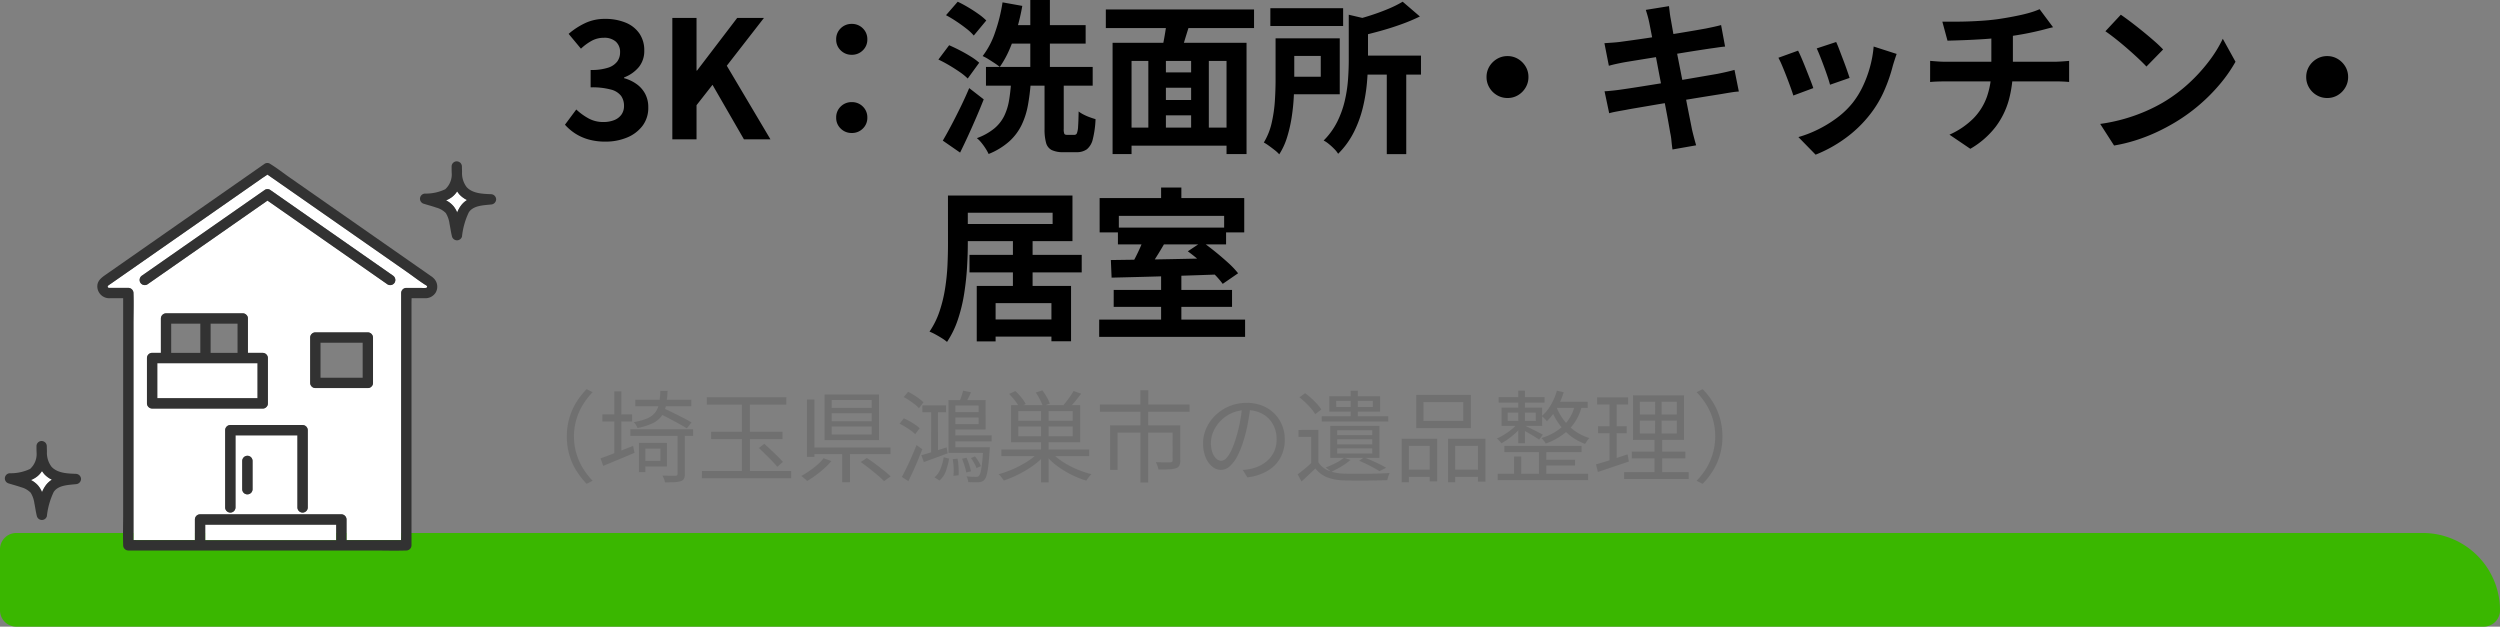 <svg xmlns="http://www.w3.org/2000/svg" width="427" height="107.03" viewBox="0 0 427 107.03"><rect x="0" y="0" width="427" height="107.03" fill="#808080" stroke="none"/><g transform="translate(-5298 -11800.989)"><path d="M2.789,0h411A13.211,13.211,0,0,1,427,13.211,2.789,2.789,0,0,1,424.211,16H2.789A2.789,2.789,0,0,1,0,13.211V2.789A2.789,2.789,0,0,1,2.789,0Z" transform="translate(5298 11892.02)" fill="#3ab700"/><path d="M7.652.386A10.444,10.444,0,0,1,4.728.01,8.377,8.377,0,0,1,2.445-1.022,8.6,8.6,0,0,1,.728-2.5L2.66-5.1A10.183,10.183,0,0,0,4.735-3.589a5.16,5.16,0,0,0,2.536.627,4.936,4.936,0,0,0,1.866-.323,2.741,2.741,0,0,0,1.235-.941,2.493,2.493,0,0,0,.441-1.488,2.9,2.9,0,0,0-.488-1.695A3.147,3.147,0,0,0,8.6-8.5a12.34,12.34,0,0,0-3.489-.384v-2.967a9.11,9.11,0,0,0,3-.395,3.135,3.135,0,0,0,1.559-1.067,2.608,2.608,0,0,0,.471-1.533,2.362,2.362,0,0,0-.727-1.847,2.937,2.937,0,0,0-2.041-.657,4.3,4.3,0,0,0-2.052.5,8.888,8.888,0,0,0-1.863,1.361L1.355-18.018a12.521,12.521,0,0,1,2.865-1.858,7.814,7.814,0,0,1,3.331-.7,9.084,9.084,0,0,1,3.52.633,5.244,5.244,0,0,1,2.36,1.847,5.027,5.027,0,0,1,.842,2.938,4.344,4.344,0,0,1-.9,2.777,6.012,6.012,0,0,1-2.545,1.8v.134a6.611,6.611,0,0,1,2.1.982A4.855,4.855,0,0,1,14.415-7.8a4.825,4.825,0,0,1,.543,2.339,5.058,5.058,0,0,1-1,3.169A6.31,6.31,0,0,1,11.3-.3,9.438,9.438,0,0,1,7.652.386ZM19.066,0V-20.743H23.2v9.005h.078l6.869-9.005h4.57l-6.349,8.169L35.828,0H31.3L25.927-9.316,23.2-5.836V0ZM49.712-14.444a2.6,2.6,0,0,1-1.886-.752,2.5,2.5,0,0,1-.774-1.864,2.547,2.547,0,0,1,.774-1.908,2.6,2.6,0,0,1,1.886-.752,2.6,2.6,0,0,1,1.886.752,2.547,2.547,0,0,1,.774,1.908A2.5,2.5,0,0,1,51.6-15.2,2.6,2.6,0,0,1,49.712-14.444Zm0,13.357a2.6,2.6,0,0,1-1.886-.753A2.5,2.5,0,0,1,47.052-3.7a2.547,2.547,0,0,1,.774-1.908,2.6,2.6,0,0,1,1.886-.752A2.6,2.6,0,0,1,51.6-5.61,2.547,2.547,0,0,1,52.372-3.7,2.5,2.5,0,0,1,51.6-1.839,2.6,2.6,0,0,1,49.712-1.086ZM72.636-12.369H90.864v3.2H72.636Zm3.313-7.144H89.66v3.155H75.95ZM80.208-23.8h3.346v13.11H80.208Zm-4.742.4,3.374.605a34.865,34.865,0,0,1-.922,3.936,29.717,29.717,0,0,1-1.307,3.59,16.519,16.519,0,0,1-1.617,2.9,9.441,9.441,0,0,0-.857-.628q-.533-.354-1.088-.7a8.21,8.21,0,0,0-.979-.53A13.894,13.894,0,0,0,74.2-18.3,28.2,28.2,0,0,0,75.466-23.4Zm7.172,13.13h3.28v8.486a2.1,2.1,0,0,0,.1.836q.1.179.457.179h1.276a.447.447,0,0,0,.419-.286,3.676,3.676,0,0,0,.2-1.14q.065-.854.093-2.567a5.51,5.51,0,0,0,.842.525,8.332,8.332,0,0,0,1.069.465q.558.2.976.32a16.551,16.551,0,0,1-.469,3.428,3.126,3.126,0,0,1-1.013,1.721,2.926,2.926,0,0,1-1.783.493H85.887a4.494,4.494,0,0,1-2.028-.366A1.936,1.936,0,0,1,82.9.587a8.534,8.534,0,0,1-.259-2.353Zm-5.712.59h3.358a36.246,36.246,0,0,1-.492,3.9A13.155,13.155,0,0,1,78.71-2.431,9.2,9.2,0,0,1,76.617.346,12.074,12.074,0,0,1,73.09,2.5a7.732,7.732,0,0,0-.514-.928,10.2,10.2,0,0,0-.723-1,5.17,5.17,0,0,0-.77-.779,10.079,10.079,0,0,0,2.981-1.659,6.569,6.569,0,0,0,1.695-2.152,9.735,9.735,0,0,0,.816-2.619Q76.814-8.06,76.926-9.684ZM65.81-21.208l2-2.3q.846.4,1.775.95t1.756,1.14a10.262,10.262,0,0,1,1.347,1.114l-2.136,2.573a8.286,8.286,0,0,0-1.255-1.178q-.795-.624-1.716-1.237T65.81-21.208Zm-1.3,7.576,1.836-2.445q.868.377,1.847.882t1.859,1.057a10.19,10.19,0,0,1,1.428,1.05l-1.961,2.7a9.538,9.538,0,0,0-1.358-1.108q-.848-.588-1.8-1.151T64.51-13.632ZM65.262.216q.65-1.1,1.426-2.565t1.585-3.12q.809-1.653,1.5-3.287l2.479,1.924q-.594,1.506-1.266,3.066T69.615-.679q-.7,1.527-1.4,2.94ZM101.8-11.438h7.215v2.625H101.8Zm0,4.712h7.24V-4.1H101.8ZM96.375-2.008h18.91v3.09H96.375ZM94.261-16.491h22.88v19h-3.417V-13.4H97.5V2.512H94.261Zm6.107,2.052h3V-.621h-3Zm7.308,0H110.7V-.652h-3.024Zm-4.131-6.287,3.96.832q-.5,1.544-.962,3.073t-.887,2.625l-3.065-.8q.208-.809.4-1.807t.346-2.026Q103.492-19.861,103.545-20.726ZM93.108-22.188h25.315v3.177H93.108Zm28.1-.217h12.431v3.04H121.207ZM135.93-14.3h11.006v3.237H135.93Zm5.165,2.258h3.324V2.528h-3.324ZM134.6-21.286l4.028.944q-.034.4-.742.514v6.359q0,1.708-.176,3.765a28.89,28.89,0,0,1-.693,4.228,19.723,19.723,0,0,1-1.533,4.217,14.143,14.143,0,0,1-2.7,3.726,4.177,4.177,0,0,0-.648-.819A10.943,10.943,0,0,0,131.2.793,4.577,4.577,0,0,0,130.311.2a12.338,12.338,0,0,0,2.331-3.225,16.422,16.422,0,0,0,1.277-3.557,23.44,23.44,0,0,0,.552-3.6q.129-1.771.129-3.336Zm-12.5,4.034h3.192v7.166q0,1.413-.095,3.07a33.674,33.674,0,0,1-.369,3.376,23.593,23.593,0,0,1-.772,3.315,11.63,11.63,0,0,1-1.331,2.882,5.187,5.187,0,0,0-.75-.7q-.5-.393-1.013-.764a7.979,7.979,0,0,0-.868-.558,11.165,11.165,0,0,0,1.348-3.382,23.719,23.719,0,0,0,.54-3.755q.118-1.892.118-3.51Zm21.708-6.258,2.94,2.523a31.405,31.405,0,0,1-3.233,1.354Q141.76-19,139.935-18.5t-3.551.905a8.841,8.841,0,0,0-.475-1.374,9.059,9.059,0,0,0-.669-1.314q1.568-.4,3.157-.913t3-1.111A18.808,18.808,0,0,0,143.808-23.51Zm-19.856,6.258h9.109V-7.7h-9.109v-3h5.866V-14.25h-5.866ZM161.7-14.221a3.442,3.442,0,0,1,1.813.485,3.763,3.763,0,0,1,1.291,1.286,3.421,3.421,0,0,1,.487,1.813,3.456,3.456,0,0,1-.485,1.79,3.7,3.7,0,0,1-1.286,1.3,3.435,3.435,0,0,1-1.813.484,3.464,3.464,0,0,1-1.79-.483,3.634,3.634,0,0,1-1.3-1.3,3.448,3.448,0,0,1-.484-1.786,3.45,3.45,0,0,1,.483-1.813,3.7,3.7,0,0,1,1.3-1.291A3.434,3.434,0,0,1,161.7-14.221Zm24.212-5.772q-.127-.607-.272-1.117t-.307-1.005l3.962-.639q.05.408.123,1.034t.173,1.133q.072.4.257,1.461t.471,2.573q.286,1.514.632,3.26t.691,3.529l.656,3.386q.311,1.6.557,2.825t.361,1.827q.14.61.33,1.338t.386,1.407l-4.04.711q-.112-.775-.177-1.494a10.18,10.18,0,0,0-.205-1.335q-.094-.546-.3-1.716T188.7-5.554q-.3-1.568-.642-3.328t-.677-3.526q-.331-1.766-.632-3.306t-.518-2.665Q186.015-19.5,185.915-19.993Zm-7.645,3.569q.654-.05,1.3-.092t1.3-.12l1.736-.238q1.129-.154,2.574-.367t3-.454q1.554-.241,3.01-.482t2.6-.437q1.146-.2,1.781-.314.669-.134,1.4-.294t1.228-.3l.682,3.679q-.452.028-1.2.139t-1.381.195q-.744.112-1.967.3t-2.7.431l-3.021.487-2.948.476-2.471.4q-1.067.174-1.592.264-.657.128-1.25.255t-1.321.327Zm.022,8.214q.557-.028,1.4-.117t1.491-.189q.756-.106,2.022-.3t2.849-.451l3.268-.524q1.685-.269,3.274-.541l2.91-.5,2.123-.367q.812-.162,1.558-.336t1.3-.33l.742,3.694a12.967,12.967,0,0,0-1.347.156q-.8.128-1.6.268-.892.14-2.241.356t-2.957.482q-1.608.266-3.284.532t-3.221.532q-1.546.266-2.773.473t-1.933.347q-.9.156-1.611.29t-1.178.274Zm39.557-8.418q.212.435.527,1.269t.674,1.769q.358.935.649,1.772t.447,1.323L216.8-9.33q-.128-.514-.4-1.329t-.613-1.731q-.336-.916-.669-1.758t-.588-1.386Zm10.333,2.037q-.231.671-.385,1.15t-.276.9a27.158,27.158,0,0,1-1.464,4.231A18.671,18.671,0,0,1,223.7-4.345a20.885,20.885,0,0,1-4.429,4.261,22.8,22.8,0,0,1-4.933,2.7l-2.94-3.006a19.326,19.326,0,0,0,3.242-1.247,20.661,20.661,0,0,0,3.3-2,14.42,14.42,0,0,0,2.74-2.62,14.654,14.654,0,0,0,1.7-2.753,19.612,19.612,0,0,0,1.239-3.325,19.392,19.392,0,0,0,.635-3.52Zm-16.835-.562q.277.539.632,1.372t.725,1.77q.37.936.709,1.8t.535,1.455l-3.411,1.269q-.168-.554-.493-1.453t-.706-1.882q-.381-.983-.739-1.822a13.923,13.923,0,0,0-.613-1.293Zm24.64-4.951q1.08.012,2.733,0t3.472-.121q1.819-.1,3.346-.316,1.058-.156,2.09-.346t1.964-.4q.933-.213,1.706-.459a11.827,11.827,0,0,0,1.3-.486l2.3,3.083q-.72.165-1.256.312t-.9.23q-.865.212-1.871.42t-2.079.381q-1.073.173-2.161.334-1.584.218-3.386.338t-3.479.184q-1.677.064-2.9.092ZM237.2-.8a13.574,13.574,0,0,0,4.053-2.741,10.109,10.109,0,0,0,2.342-3.725,13.959,13.959,0,0,0,.76-4.738v-5.78l3.679-.415v6.129a20.072,20.072,0,0,1-.687,5.32,13.639,13.639,0,0,1-2.277,4.628,14.689,14.689,0,0,1-4.307,3.735Zm-3.3-12.607q.582.05,1.254.1t1.332.053H255.1q.308,0,.786-.025t.964-.061q.486-.036.788-.064V-9.8q-.561-.056-1.221-.081T255.173-9.9H236.514q-.634,0-1.356.025t-1.264.081Zm32.568-7.881q.734.5,1.714,1.243t2.021,1.587q1.041.848,1.967,1.656a20.767,20.767,0,0,1,1.523,1.449l-2.85,2.916q-.547-.591-1.409-1.4t-1.867-1.68q-1-.87-1.985-1.648t-1.748-1.3ZM262.946-2.637a29.833,29.833,0,0,0,4.131-.867,29.746,29.746,0,0,0,3.585-1.278A27.717,27.717,0,0,0,273.677-6.3a26.087,26.087,0,0,0,4.37-3.241,28.607,28.607,0,0,0,3.469-3.794,21.865,21.865,0,0,0,2.37-3.845l2.17,3.926a24.784,24.784,0,0,1-2.618,3.768,30.485,30.485,0,0,1-3.513,3.558A30.123,30.123,0,0,1,275.7-2.882a33.944,33.944,0,0,1-3.074,1.631,29.844,29.844,0,0,1-3.5,1.374,27.038,27.038,0,0,1-3.811.931ZM301.7-14.221a3.441,3.441,0,0,1,1.813.485,3.763,3.763,0,0,1,1.291,1.286,3.421,3.421,0,0,1,.487,1.813,3.456,3.456,0,0,1-.485,1.79,3.7,3.7,0,0,1-1.286,1.3,3.435,3.435,0,0,1-1.813.484,3.464,3.464,0,0,1-1.79-.483,3.634,3.634,0,0,1-1.3-1.3,3.448,3.448,0,0,1-.484-1.786,3.45,3.45,0,0,1,.483-1.813,3.7,3.7,0,0,1,1.3-1.291A3.434,3.434,0,0,1,301.7-14.221ZM66.144,9.6h3.389v8.239q0,1.839-.131,4.024t-.486,4.464a27.135,27.135,0,0,1-1.064,4.41,15.978,15.978,0,0,1-1.867,3.86,6.83,6.83,0,0,0-.862-.624q-.544-.343-1.118-.656a8.17,8.17,0,0,0-1.013-.479,14.119,14.119,0,0,0,1.724-3.5,23.673,23.673,0,0,0,.946-3.92,37.032,37.032,0,0,0,.4-3.95q.087-1.94.087-3.626Zm2.32,0H87.409v7.786H68.465v-2.93H84.02V12.528H68.465Zm1.356,10.128H88.989v3H69.821Zm2.72,11.029H85.349v2.931H72.541Zm4.7-13.586H80.6V26.2H77.236ZM71.06,25.04H87.167v9.448H83.816V27.97H74.281v6.536H71.06Zm31.488-1.864h3.461v8.741h-3.461Zm-7.376-8.1h18.473v2.865H95.173Zm-3.2,15.705h24.921v2.952H91.971Zm2.479-5.057h20.212v2.887H94.45Zm5.215-8.992,3.574.844q-.528.927-1.107,1.871T101,21.221q-.555.827-1.036,1.486l-2.75-.839q.438-.709.9-1.6t.875-1.826Q99.4,17.507,99.665,16.736Zm-5.7,3.882q2.355-.034,5.42-.074t6.464-.112l6.738-.14-.144,2.787q-3.276.118-6.609.225t-6.351.186q-3.018.079-5.391.135Zm13.145-1.494,2.445-1.624q1.076.756,2.242,1.7t2.216,1.9a14.577,14.577,0,0,1,1.684,1.776l-2.625,1.811a14.307,14.307,0,0,0-1.561-1.779q-.992-.983-2.15-1.982T107.113,19.124ZM102.548,8.23h3.461v3.907h-3.461Zm-10.5,1.8h24.7v5.862h-3.433V13.072H95.331v2.822h-3.28Z" transform="translate(5393.768 11824.791)"/><g transform="translate(5298.825 11828.543)"><path d="M245.332,75.006a5.211,5.211,0,0,1-.388-.527,3.685,3.685,0,0,1-.906.991,4.167,4.167,0,0,1-.993.547,4.13,4.13,0,0,1,1.213.924,4.015,4.015,0,0,1,.692,1.157,5.292,5.292,0,0,1,.645-1.178,3.734,3.734,0,0,1,1.046-.958,4.319,4.319,0,0,1-1.308-.956" transform="translate(-167.692 -69.352)" fill="#fff"/><path d="M242.555,65.543c-1.4-.05-3.136-.1-4.154-1.2a3.944,3.944,0,0,1-.8-2.416,3.832,3.832,0,0,0,0-.412l-.016-.565c0-.045,0-.089,0-.134a.9.9,0,0,0-.131-.453c-.007-.012-.012-.025-.019-.037a.841.841,0,0,0-.108-.133.98.98,0,0,0-.623-.258.881.881,0,0,0-.881.881c0,.37,0,.741.019,1.111a3.423,3.423,0,0,1-1.108,2.775,7.694,7.694,0,0,1-3.455.741.886.886,0,0,0-.234,1.731c.713.222,1.437.408,2.142.655a3.591,3.591,0,0,1,1.647.942,4.674,4.674,0,0,1,.633,1.815c.15.734.241,1.481.428,2.207a.888.888,0,0,0,1.7,0,12.694,12.694,0,0,1,1.155-4.125c.741-1.2,2.539-1.225,3.8-1.361a.907.907,0,0,0,.881-.881.9.9,0,0,0-.881-.881M237.417,67.5a5.3,5.3,0,0,0-.645,1.178,4,4,0,0,0-.692-1.157,4.131,4.131,0,0,0-1.213-.924,4.161,4.161,0,0,0,.994-.546,3.7,3.7,0,0,0,.906-.992,5.158,5.158,0,0,0,.388.527,4.321,4.321,0,0,0,1.308.956,3.745,3.745,0,0,0-1.045.958" transform="translate(-159.514 -59.932)" fill="#323232"/><path d="M44.171,210.528a5.177,5.177,0,0,1-.388-.528,3.675,3.675,0,0,1-.906.992,4.154,4.154,0,0,1-.993.547,4.129,4.129,0,0,1,1.213.924,4.01,4.01,0,0,1,.692,1.157,5.3,5.3,0,0,1,.645-1.178,3.746,3.746,0,0,1,1.046-.958,4.317,4.317,0,0,1-1.308-.956" transform="translate(-37.432 -157.107)" fill="#fff"/><path d="M41.393,201.065c-1.4-.05-3.136-.1-4.154-1.2a3.944,3.944,0,0,1-.8-2.416,3.834,3.834,0,0,0,0-.412l-.016-.565c0-.045,0-.089,0-.134a.9.9,0,0,0-.132-.455c-.007-.011-.011-.024-.018-.035a.83.83,0,0,0-.108-.134.978.978,0,0,0-.623-.258.881.881,0,0,0-.881.881c0,.37,0,.741.019,1.111a3.422,3.422,0,0,1-1.108,2.775,7.693,7.693,0,0,1-3.455.741.885.885,0,0,0-.234,1.731c.713.222,1.437.408,2.142.655a3.589,3.589,0,0,1,1.647.942,4.674,4.674,0,0,1,.633,1.815c.15.734.241,1.481.428,2.207a.888.888,0,0,0,1.7,0,12.693,12.693,0,0,1,1.155-4.124c.741-1.2,2.539-1.225,3.8-1.361a.907.907,0,0,0,.881-.881.9.9,0,0,0-.881-.881m-5.137,1.958a5.309,5.309,0,0,0-.645,1.178,4.006,4.006,0,0,0-.692-1.158,4.126,4.126,0,0,0-1.214-.924,4.16,4.16,0,0,0,.994-.546,3.691,3.691,0,0,0,.906-.992,5.158,5.158,0,0,0,.388.527,4.32,4.32,0,0,0,1.308.956,3.745,3.745,0,0,0-1.045.958" transform="translate(-29.254 -147.687)" fill="#323232"/><path d="M79.021,120.571v0s0,0,0,0" transform="translate(-61.48 -99.196)" fill="#fff"/><path d="M79.019,120.59c0-.007,0-.012,0-.015-.005.021-.006.033,0,.015" transform="translate(-61.474 -99.2)" fill="#fff"/><path d="M144.636,238.653h4.1V236H126.36v2.649h18.276Z" transform="translate(-92.134 -173.945)" fill="#fff"/><path d="M133.554,85.331c-.016-.011-.032-.024-.049-.034-1.157-.705-2.246-1.567-3.357-2.342l-6.932-4.837-7.981-5.569-6.623-4.621-2.278-1.59c-.332.238-.687.453-1.015.682L102.476,69l-8.33,5.813-8.813,6.149-5.674,3.96c-.166.116-.342.224-.5.349-.025.02-.056.033-.079.055.042-.039-.031.091-.024.064-.013.035-.031.081-.018.029s0,0-.013.03l.005.012a.063.063,0,0,0,.006-.01c.039-.083.034.112,0,.024l-.006-.014,0,0c.009.031.03.092.035.1,0-.006.067.07,0,.023l.049.036c-.033-.039.05.033,0,0,.008.01.02.023.045.048,0,0-.117-.044,0,0,.063.024-.019.011.113.019.071,0,.143,0,.214,0h3.085a.894.894,0,0,1,.881.881c0,.025,0,.051,0,.076.058,1.74,0,3.492,0,5.233v36.88c.348,0,.7.017,1.041.017h9.452v-3.53a.894.894,0,0,1,.881-.881h24.138a.894.894,0,0,1,.881.881v3.53h9.317c0-.29.016-.58.016-.866V86.581a.894.894,0,0,1,.881-.881h2.526a6.869,6.869,0,0,0,.862,0c.123-.023.216-.281.106-.364M93.01,106.306H86.639a.894.894,0,0,1-.881-.881V97.677a.894.894,0,0,1,.881-.881h1.494V90.929a.894.894,0,0,1,.881-.881h13.1a.813.813,0,0,1,.6.239l.017.016c.009.01.019.019.028.03a.812.812,0,0,1,.235.6V96.8h2.532a.894.894,0,0,1,.881.881v7.748a.813.813,0,0,1-.239.6l-.016.017c-.01.01-.019.02-.03.028a.812.812,0,0,1-.6.236H93.01Zm10.782,9.547v4.228a.881.881,0,1,1-1.762,0v-4.826a.881.881,0,0,1,1.762,0Zm9.43-4.2v11.578a.882.882,0,0,1-1.762,0V110.881H100.877v12.353a.882.882,0,0,1-1.762,0V110a.894.894,0,0,1,.881-.881h12.346a.894.894,0,0,1,.881.881Zm11.141-16.491v6.76a.813.813,0,0,1-.239.6l-.016.017c-.01.009-.019.019-.03.028a.812.812,0,0,1-.6.235h-8.966a.894.894,0,0,1-.881-.881V94.178a.894.894,0,0,1,.881-.881h8.966a.894.894,0,0,1,.881.881Zm3.7-10.38a.889.889,0,0,1-1.206.316l-2.6-1.815-11.286-7.875-6.631-4.627-2.156,1.505L92.9,80.165,85.824,85.1a.889.889,0,0,1-1.205-.316.9.9,0,0,1,.316-1.206l2.6-1.815,11.286-7.875,7.076-4.937a.856.856,0,0,1,.889,0l2.6,1.815,11.285,7.875,7.076,4.937a.9.9,0,0,1,.316,1.206" transform="translate(-61.482 -64.08)" fill="#fff"/><path d="M131.373,80.3a1.134,1.134,0,0,0-.138-.113l-2.742-1.913-6.623-4.621-7.981-5.569-6.932-4.837c-1.111-.775-2.2-1.637-3.357-2.342-.017-.01-.032-.023-.048-.034a.858.858,0,0,0-.89,0l-3.681,2.569-8.4,5.858-9.1,6.353L75.56,79.786c-.748.522-1.525,1.054-1.49,2.106a2.041,2.041,0,0,0,2.164,1.952h2.249v36.9c0,1.741-.058,3.493,0,5.233,0,.026,0,.051,0,.076a.894.894,0,0,0,.881.881h41.663c1.911,0,3.833.061,5.743,0h.081a.894.894,0,0,0,.881-.881V84.71c0-.285.011-.576.016-.866h2.233a2.07,2.07,0,0,0,1.865-.937,2,2,0,0,0-.473-2.6m-2,1.777h-2.526a.894.894,0,0,0-.881.881V124.3c0,.285-.011.576-.016.866h-9.317v-3.53a.894.894,0,0,0-.881-.881H91.618a.894.894,0,0,0-.881.881v3.53H81.285c-.343,0-.692-.013-1.04-.017V88.273c0-1.741.057-3.493,0-5.233,0-.025,0-.051,0-.076a.894.894,0,0,0-.881-.881H76.278c-.071,0-.143,0-.214,0-.132-.008-.05,0-.113-.02-.117-.045,0,0,0,0-.025-.025-.037-.038-.045-.048l-.049-.036c.063.047-.007-.029,0-.023-.005-.012-.026-.073-.035-.1-.01.018-.009.006,0-.015,0,0,0,0,0,0,.009-.035.026-.083.013-.03s.005.005.018-.029c-.006.027.067-.1.024-.063.023-.021.054-.036.079-.055.159-.125.334-.234.5-.349l5.674-3.959,8.813-6.15,8.33-5.812,2.844-1.984c.328-.229.684-.445,1.015-.682l2.278,1.589,6.623,4.621,7.981,5.569,6.932,4.837c1.111.775,2.2,1.637,3.357,2.342.017.01.032.023.049.034.11.084.017.34-.106.364a6.8,6.8,0,0,1-.863.005M92.5,122.521h22.376v2.649H92.5Z" transform="translate(-58.273 -60.462)" fill="#323232"/><path d="M79.268,121.055c.05.033-.033-.039,0,0" transform="translate(-61.635 -99.504)" fill="#323232"/><path d="M79.045,120.537l-.005.01.006.014c.034.087.039-.107,0-.024" transform="translate(-61.492 -99.162)" fill="#323232"/><path d="M79.023,120.57v0l0,.015,0,0-.006-.012" transform="translate(-61.481 -99.197)" fill="#323232"/><path d="M149.252,187.715H136.906a.894.894,0,0,0-.881.881V201.83a.882.882,0,0,0,1.762,0V189.477h10.584V201.83a.882.882,0,0,0,1.762,0V188.6a.894.894,0,0,0-.881-.881" transform="translate(-98.392 -142.676)" fill="#323232"/><path d="M187.072,142.825h-8.966a.894.894,0,0,0-.881.881v7.748a.894.894,0,0,0,.881.881h8.966a.813.813,0,0,0,.6-.235c.011-.009.02-.019.03-.028l.016-.017a.813.813,0,0,0,.239-.6v-7.748a.894.894,0,0,0-.881-.881m-8.085,1.762h7.2v5.986h-7.2v-5.986Z" transform="translate(-125.071 -113.608)" fill="#323232"/><path d="M137.812,88.157l-7.076-4.937-11.285-7.875-2.6-1.816a.858.858,0,0,0-.889,0l-7.076,4.937L97.6,86.342,95,88.157a.9.9,0,0,0-.316,1.206.889.889,0,0,0,1.205.316l7.076-4.937,11.286-7.875,2.156-1.5,6.631,4.627,11.286,7.875,2.6,1.815a.89.89,0,0,0,1.206-.316.9.9,0,0,0-.316-1.206" transform="translate(-71.545 -68.656)" fill="#323232"/><path d="M104.6,163.738h15.657v-5.986H103.129v5.986Z" transform="translate(-77.091 -123.275)" fill="#fff"/><path d="M117.9,149.864a.812.812,0,0,0,.6-.235c.011-.009.02-.019.03-.028l.016-.017a.813.813,0,0,0,.239-.6v-7.748a.894.894,0,0,0-.881-.881h-2.532v-5.867a.814.814,0,0,0-.236-.6c-.009-.011-.019-.02-.028-.03l-.017-.016a.813.813,0,0,0-.6-.239h-13.1a.894.894,0,0,0-.881.881v5.867H99.01a.894.894,0,0,0-.881.881v7.748a.894.894,0,0,0,.881.881H117.9Zm-18.008-7.748h17.126V148.1H99.891v-5.986Zm2.375-6.748h4.976v4.986h-4.976v-4.986Zm9.262,4.986H109v-4.986h4.6v4.986Z" transform="translate(-73.853 -107.639)" fill="#323232"/><path d="M145.179,202.624a.9.9,0,0,0-.881.881v4.826a.881.881,0,1,0,1.762,0V203.5a.891.891,0,0,0-.881-.881" transform="translate(-103.75 -152.33)" fill="#323232"/></g><path d="M11.815,13.54a11.16,11.16,0,0,1,.419-3.114,10.946,10.946,0,0,1,1.184-2.7A12.657,12.657,0,0,1,15.2,5.453l1.022.522a12.019,12.019,0,0,0-1.69,2.186,10.472,10.472,0,0,0-1.1,2.518,10.4,10.4,0,0,0,1.1,8.232,12.691,12.691,0,0,0,1.69,2.194l-1.022.522a13.068,13.068,0,0,1-1.781-2.282,10.833,10.833,0,0,1-1.184-2.7A11.176,11.176,0,0,1,11.815,13.54Zm12.828,1.107h4.274v4.015H24.643v-.954h3.164v-2.1H24.643Zm-.515,0h1.1v4.986h-1.1Zm-.617-7.368h9.568v1.1H23.511ZM22.669,12.3H33.381v1.143H22.669Zm8.06.714h1.239v6.925a1.817,1.817,0,0,1-.142.807.91.91,0,0,1-.541.419,3.53,3.53,0,0,1-1.034.174q-.662.034-1.675.034a2.6,2.6,0,0,0-.165-.576,5.616,5.616,0,0,0-.262-.573q.773.017,1.4.025t.832,0q.344-.01.344-.317ZM27.784,5.747h1.233a15.383,15.383,0,0,1-.275,2.508,4.618,4.618,0,0,1-.756,1.8,4.082,4.082,0,0,1-1.523,1.23,10.412,10.412,0,0,1-2.58.807,2.465,2.465,0,0,0-.265-.526,2.6,2.6,0,0,0-.375-.479,10.138,10.138,0,0,0,2.331-.648,3.354,3.354,0,0,0,1.343-1.006,3.689,3.689,0,0,0,.647-1.516A13.042,13.042,0,0,0,27.784,5.747ZM27.543,9.6l.775-.882q.773.338,1.668.781t1.731.874q.837.431,1.391.768l-.8,1.013q-.534-.337-1.353-.792t-1.718-.925Q28.34,9.971,27.543,9.6Zm-9.656.165h5.071v1.209H17.887ZM19.92,5.827h1.206V16.912H19.92Zm-2.347,11.45q.707-.245,1.615-.593t1.919-.741q1.011-.393,2.023-.792l.248,1.179q-1.387.592-2.8,1.176t-2.55,1.053ZM35.725,6.832h13.58V8.091H35.725Zm-.835,12.6H50.14v1.242H34.89ZM41.713,7.308h1.372V20.225H41.713Zm2.91,8.2.918-.715q.529.477,1.132,1.044t1.151,1.1q.548.535.9.946l-.964.836q-.334-.419-.872-.977T45.748,16.6Q45.152,16.007,44.623,15.507Zm-8.172-2.765h12.2v1.242h-12.2Zm20.6-3.176v1.362h6.834V9.565Zm0,2.264V13.2h6.834V11.829Zm0-4.517V8.658h6.834V7.312Zm-1.213-.937h9.3v7.774h-9.3ZM62.015,17.9l1.049-.69q.685.46,1.445,1.025t1.461,1.123a14.277,14.277,0,0,1,1.149,1L66,21.17q-.422-.436-1.1-1.011t-1.437-1.17Q62.706,18.394,62.015,17.9Zm-3.178-2h1.339v5.453H58.837Zm-5.244-.489H67.1v1.143H53.593Zm-.758-8.179H54.1v9.8H52.835Zm2.833,10.021,1.326.492a12.557,12.557,0,0,1-1.217,1.246q-.7.628-1.449,1.18a17.209,17.209,0,0,1-1.47.975,2.865,2.865,0,0,0-.3-.293l-.371-.313a2.812,2.812,0,0,0-.342-.251,15.466,15.466,0,0,0,1.435-.886,14.465,14.465,0,0,0,1.358-1.063A7.712,7.712,0,0,0,55.668,17.256ZM77.5,7.325h5.841V12.34H77.5v-.917h4.645V8.249H77.5Zm-.5,0h1.173v8.542H77.005Zm.478,6.028h6.895v1.01H77.483Zm-.478,2.016h6.326v.981H77.005Zm.423-5.993h5.258V10.3H77.428Zm-4.887-1.15h4.044V9.388H72.541Zm10.408,7.143h1.12l-.008.187q-.009.187-.026.312-.106,1.668-.232,2.7a10.6,10.6,0,0,1-.286,1.582,2.022,2.022,0,0,1-.385.794,1.1,1.1,0,0,1-.415.292,2.1,2.1,0,0,1-.548.116q-.272.02-.758.013t-1.028-.034a2.762,2.762,0,0,0-.091-.49,2.253,2.253,0,0,0-.188-.487q.517.055.952.068t.63.014a1.321,1.321,0,0,0,.305-.029.415.415,0,0,0,.213-.137,1.6,1.6,0,0,0,.29-.668,11.672,11.672,0,0,0,.243-1.477q.113-.976.212-2.571Zm-6.765,1.716.923.237a11.554,11.554,0,0,1-.536,2.093,3.782,3.782,0,0,1-1.1,1.646l-.852-.534a3.715,3.715,0,0,0,1.044-1.51A8.993,8.993,0,0,0,76.184,17.085Zm1.543.313.821-.067a10.431,10.431,0,0,1,.18,1.475,10.012,10.012,0,0,1,0,1.363l-.875.084a9.029,9.029,0,0,0,.032-1.363A11.184,11.184,0,0,0,77.727,17.4Zm1.594-.058.766-.168a10.9,10.9,0,0,1,.463,1.2,9.6,9.6,0,0,1,.3,1.118l-.817.205a7.939,7.939,0,0,0-.278-1.137Q79.546,17.9,79.321,17.34Zm1.521-.113.679-.287a6.233,6.233,0,0,1,.6.843,5.656,5.656,0,0,1,.418.816l-.74.334a5.812,5.812,0,0,0-.4-.833A8.423,8.423,0,0,0,80.842,17.226ZM79.5,5.707,80.845,6q-.24.535-.492,1.051t-.466.9l-1.058-.276q.187-.427.381-.985A9.933,9.933,0,0,0,79.5,5.707ZM74.038,8.879h1.17V16.63h-1.17Zm-1.673,7.865q.819-.225,1.962-.59l2.353-.75.181,1.005q-1.047.4-2.11.787t-1.956.719ZM69.359,6.812l.745-.9q.469.232.972.544t.939.639a5.766,5.766,0,0,1,.715.62l-.778,1a4.7,4.7,0,0,0-.69-.646q-.435-.342-.935-.676A10.569,10.569,0,0,0,69.359,6.812Zm-.716,4.553.728-.927q.48.211.995.5t.969.6a6.137,6.137,0,0,1,.743.589l-.761,1.025a4.858,4.858,0,0,0-.713-.61q-.447-.323-.959-.635T68.644,11.365Zm.388,9.078q.374-.659.813-1.567t.881-1.914q.442-1.006.812-1.954l.988.707q-.34.887-.74,1.851t-.819,1.884q-.419.92-.816,1.714Zm17-4.678h15V16.9h-15ZM92.813,8.7H94.1V21.383H92.813Zm-.436,7.567,1.045.5A10.78,10.78,0,0,1,92,18.1a16.909,16.909,0,0,1-1.746,1.2,20.249,20.249,0,0,1-1.906,1.009,18.01,18.01,0,0,1-1.9.755,4.359,4.359,0,0,0-.253-.367q-.149-.2-.313-.388a3.24,3.24,0,0,0-.312-.323,17.168,17.168,0,0,0,1.893-.639,18.385,18.385,0,0,0,1.879-.88,16.748,16.748,0,0,0,1.7-1.047A8.347,8.347,0,0,0,92.377,16.272Zm2.216-.037a8.889,8.889,0,0,0,1.814,1.56,15.306,15.306,0,0,0,2.407,1.3,16.768,16.768,0,0,0,2.6.89,3.252,3.252,0,0,0-.3.32q-.164.2-.31.4t-.25.386a16.018,16.018,0,0,1-2.629-1.055,15.887,15.887,0,0,1-2.449-1.521,11.135,11.135,0,0,1-1.924-1.829Zm-5.671-4.406V13.5h9.293V11.828Zm0-2.625v1.651h9.293V9.2ZM87.692,8.186h11.8v6.341h-11.8ZM98.365,5.772l1.294.457q-.516.7-1.118,1.418a15.864,15.864,0,0,1-1.119,1.218l-1.014-.409q.33-.377.693-.841t.7-.953Q98.143,6.173,98.365,5.772Zm-11.007.5,1.064-.486a10.009,10.009,0,0,1,1.031,1.1A5.6,5.6,0,0,1,90.191,8l-1.111.551a6.259,6.259,0,0,0-.721-1.129A11.659,11.659,0,0,0,87.358,6.276Zm4.553-.231,1.121-.382a11.264,11.264,0,0,1,.758,1.155A5.679,5.679,0,0,1,94.3,7.931l-1.195.426a6.155,6.155,0,0,0-.48-1.126A10.875,10.875,0,0,0,91.912,6.045Zm17.865-.41h1.352V8.825h-1.352Zm.013,3.591h1.319V21.4h-1.319Zm-6.926-1.151h15.309V9.318H102.864Zm1.744,3.561h11.168v1.242h-9.893v6.368h-1.275Zm10.675,0h1.308v6a2,2,0,0,1-.15.859,1,1,0,0,1-.579.474,4.5,4.5,0,0,1-1.172.184q-.732.037-1.83.037a2.677,2.677,0,0,0-.174-.645q-.138-.35-.268-.614.579.017,1.087.029t.876.007q.368-.005.518-.005a.56.56,0,0,0,.3-.091.312.312,0,0,0,.08-.244Zm13.3-3.243q-.166,1.323-.428,2.77a25.337,25.337,0,0,1-.672,2.806,15.915,15.915,0,0,1-1.137,2.918,5.9,5.9,0,0,1-1.33,1.771,2.286,2.286,0,0,1-1.492.595,2.315,2.315,0,0,1-1.45-.549,3.945,3.945,0,0,1-1.139-1.569,6.06,6.06,0,0,1-.443-2.424,6.231,6.231,0,0,1,.571-2.631,7.119,7.119,0,0,1,1.586-2.207A7.606,7.606,0,0,1,127.926,7.8a7.086,7.086,0,0,1,2.694.487,6.106,6.106,0,0,1,2.051,1.345,5.93,5.93,0,0,1,1.311,1.993,6.435,6.435,0,0,1,.457,2.425,6.363,6.363,0,0,1-.755,3.144,5.891,5.891,0,0,1-2.18,2.21,8.969,8.969,0,0,1-3.448,1.122l-.786-1.266q.409-.037.783-.093t.675-.12a6.573,6.573,0,0,0,1.588-.583,5.511,5.511,0,0,0,1.388-1.022,4.656,4.656,0,0,0,.98-1.483A5.006,5.006,0,0,0,133.047,14a5.351,5.351,0,0,0-.343-1.925,4.6,4.6,0,0,0-1-1.579,4.678,4.678,0,0,0-1.616-1.071,5.732,5.732,0,0,0-2.178-.389,6.049,6.049,0,0,0-2.523.509,6.17,6.17,0,0,0-1.922,1.337,6.012,6.012,0,0,0-1.217,1.806,4.825,4.825,0,0,0-.42,1.91,4.727,4.727,0,0,0,.277,1.751,2.472,2.472,0,0,0,.679,1.016,1.261,1.261,0,0,0,.791.328,1.241,1.241,0,0,0,.829-.4A4.607,4.607,0,0,0,125.27,16a15.182,15.182,0,0,0,.872-2.321,23.8,23.8,0,0,0,.642-2.6q.262-1.377.381-2.7Zm11.6,4.034v6.025h-1.233V13.617h-2.162V12.428Zm0,5.529a3.619,3.619,0,0,0,1.7,1.406,7.5,7.5,0,0,0,2.6.524q.706.024,1.728.032t2.147,0q1.125-.012,2.177-.047t1.821-.089q-.067.137-.153.357a4.447,4.447,0,0,0-.148.448q-.062.228-.1.412-.708.03-1.687.051t-2.04.029q-1.062.009-2.042,0t-1.692-.035a8.558,8.558,0,0,1-2.861-.545A4.769,4.769,0,0,1,139.661,19q-.559.549-1.145,1.1t-1.221,1.125l-.655-1.212q.575-.423,1.222-.968t1.237-1.094Zm-3.229-11.1.964-.709a12.611,12.611,0,0,1,1.069.878q.541.493.988.987a6.263,6.263,0,0,1,.709.922l-1.044.8a6.093,6.093,0,0,0-.679-.941q-.437-.512-.961-1.019A13.306,13.306,0,0,0,136.951,6.855Zm3.8,3.226h11.365v.895H140.754Zm4.943-4.35h1.226v5H145.7Zm-2.473,1.727V8.5h6.256V7.458Zm-1.176-.788h8.677V9.286h-8.677Zm1.35,7.354v.857h5.984v-.857Zm0,1.562v.874h5.984v-.874Zm0-3.1v.829h5.984v-.829Zm-1.189-.742h8.4v5.451h-8.4Zm2.345,5.43,1.106.376a10.078,10.078,0,0,1-1.565,1.124,17.066,17.066,0,0,1-1.749.917,2.229,2.229,0,0,0-.273-.247l-.349-.275a2.6,2.6,0,0,0-.317-.22,18.366,18.366,0,0,0,1.721-.765A7.444,7.444,0,0,0,144.554,17.171Zm2.6.523.826-.592q.678.265,1.372.573t1.324.623q.63.315,1.075.588l-1.137.583a16.978,16.978,0,0,0-1.548-.882Q148.118,18.1,147.153,17.693ZM158.131,7.665v3.223h6.79V7.665Zm-1.239-1.222h9.328v5.672h-9.328Zm-2.479,7.481h6.054v7.292h-1.273v-6.07h-3.562v6.21h-1.219Zm7.915,0h6.39v7.333h-1.279V15.145H163.55v6.21h-1.222Zm-7.361,5.28h4.747v1.233h-4.747Zm7.979,0H168v1.233h-5.053Zm9-4.055h13.188v1.06H171.946Zm-.978-8.331h7.846v.941h-7.846Zm7.579,10.7h5.468v.99h-5.468Zm-7.74,2.4h15.437v1.07H170.807Zm7.046-4.369h1.259v4.886h-1.259Zm-3.529-9.829h1.136v8.98h-1.136ZM173.6,16.969h1.226v3.519H173.6Zm-1.085-7.491v1.407h4.8V9.478Zm-1.047-.855H178.4V11.74h-6.931Zm3.981,3.065q.225.1.649.308l.915.456q.491.244.9.453t.607.322l-.63.853q-.242-.173-.643-.421t-.86-.52q-.459-.272-.882-.508t-.7-.375Zm5.47-5.968,1.156.261a12.629,12.629,0,0,1-1.184,2.766,9.6,9.6,0,0,1-1.687,2.185,2.335,2.335,0,0,0-.24-.283q-.159-.166-.327-.333a2.339,2.339,0,0,0-.3-.261,7.428,7.428,0,0,0,1.556-1.909A10.569,10.569,0,0,0,180.919,5.721Zm-.312,1.9h5.572V8.669h-6.093Zm3.4.469,1.193.135a8.408,8.408,0,0,1-2.221,4.114,10.986,10.986,0,0,1-3.967,2.409,2.226,2.226,0,0,0-.2-.31q-.129-.176-.282-.357a1.7,1.7,0,0,0-.281-.275,9.4,9.4,0,0,0,3.757-2.077A7.06,7.06,0,0,0,184.007,8.091Zm-3.265.148a9.667,9.667,0,0,0,1.105,2.162,8.721,8.721,0,0,0,1.876,2,8.394,8.394,0,0,0,2.745,1.4,3.163,3.163,0,0,0-.387.476q-.213.308-.341.533a9.223,9.223,0,0,1-2.766-1.581,9.813,9.813,0,0,1-1.917-2.145,10.991,10.991,0,0,1-1.151-2.273ZM174.224,11.3l.818.37a8.848,8.848,0,0,1-1.031,1.138,13.81,13.81,0,0,1-1.293,1.079,9.875,9.875,0,0,1-1.287.815,3.33,3.33,0,0,0-.349-.433,3.911,3.911,0,0,0-.406-.386,9.42,9.42,0,0,0,1.281-.681,11.942,11.942,0,0,0,1.271-.917A6.949,6.949,0,0,0,174.224,11.3Zm20.865-.468v2.188H201.4V10.828Zm0-3.211V9.778H201.4V7.618Zm-1.169-1.11h8.709v7.618H193.92Zm-.206,9.614h9.151v1.163h-9.151ZM192.4,19.628h11.031V20.8H192.4ZM187.78,6.868h5.3v1.2h-5.3Zm.174,4.92h4.885v1.193h-4.885ZM187.6,18.3q.692-.2,1.57-.464t1.857-.593q.98-.326,1.965-.649l.218,1.226q-1.383.462-2.773.934t-2.52.849Zm2.3-10.954h1.226V17.876l-1.226.243Zm7.8-.307H198.8v6.542h.093v6.575h-1.3V13.578h.093Zm11.493,6.5a11.176,11.176,0,0,1-.419,3.109,10.906,10.906,0,0,1-1.181,2.7,12.776,12.776,0,0,1-1.784,2.282l-1.022-.522a12.69,12.69,0,0,0,1.69-2.194,10.585,10.585,0,0,0,1.1-8.232,10.472,10.472,0,0,0-1.1-2.518,12.019,12.019,0,0,0-1.69-2.186l1.022-.522a12.383,12.383,0,0,1,1.784,2.277,11.02,11.02,0,0,1,1.181,2.7A11.16,11.16,0,0,1,209.185,13.54Z" transform="translate(5383 11862)" fill="#707070"/></g></svg>